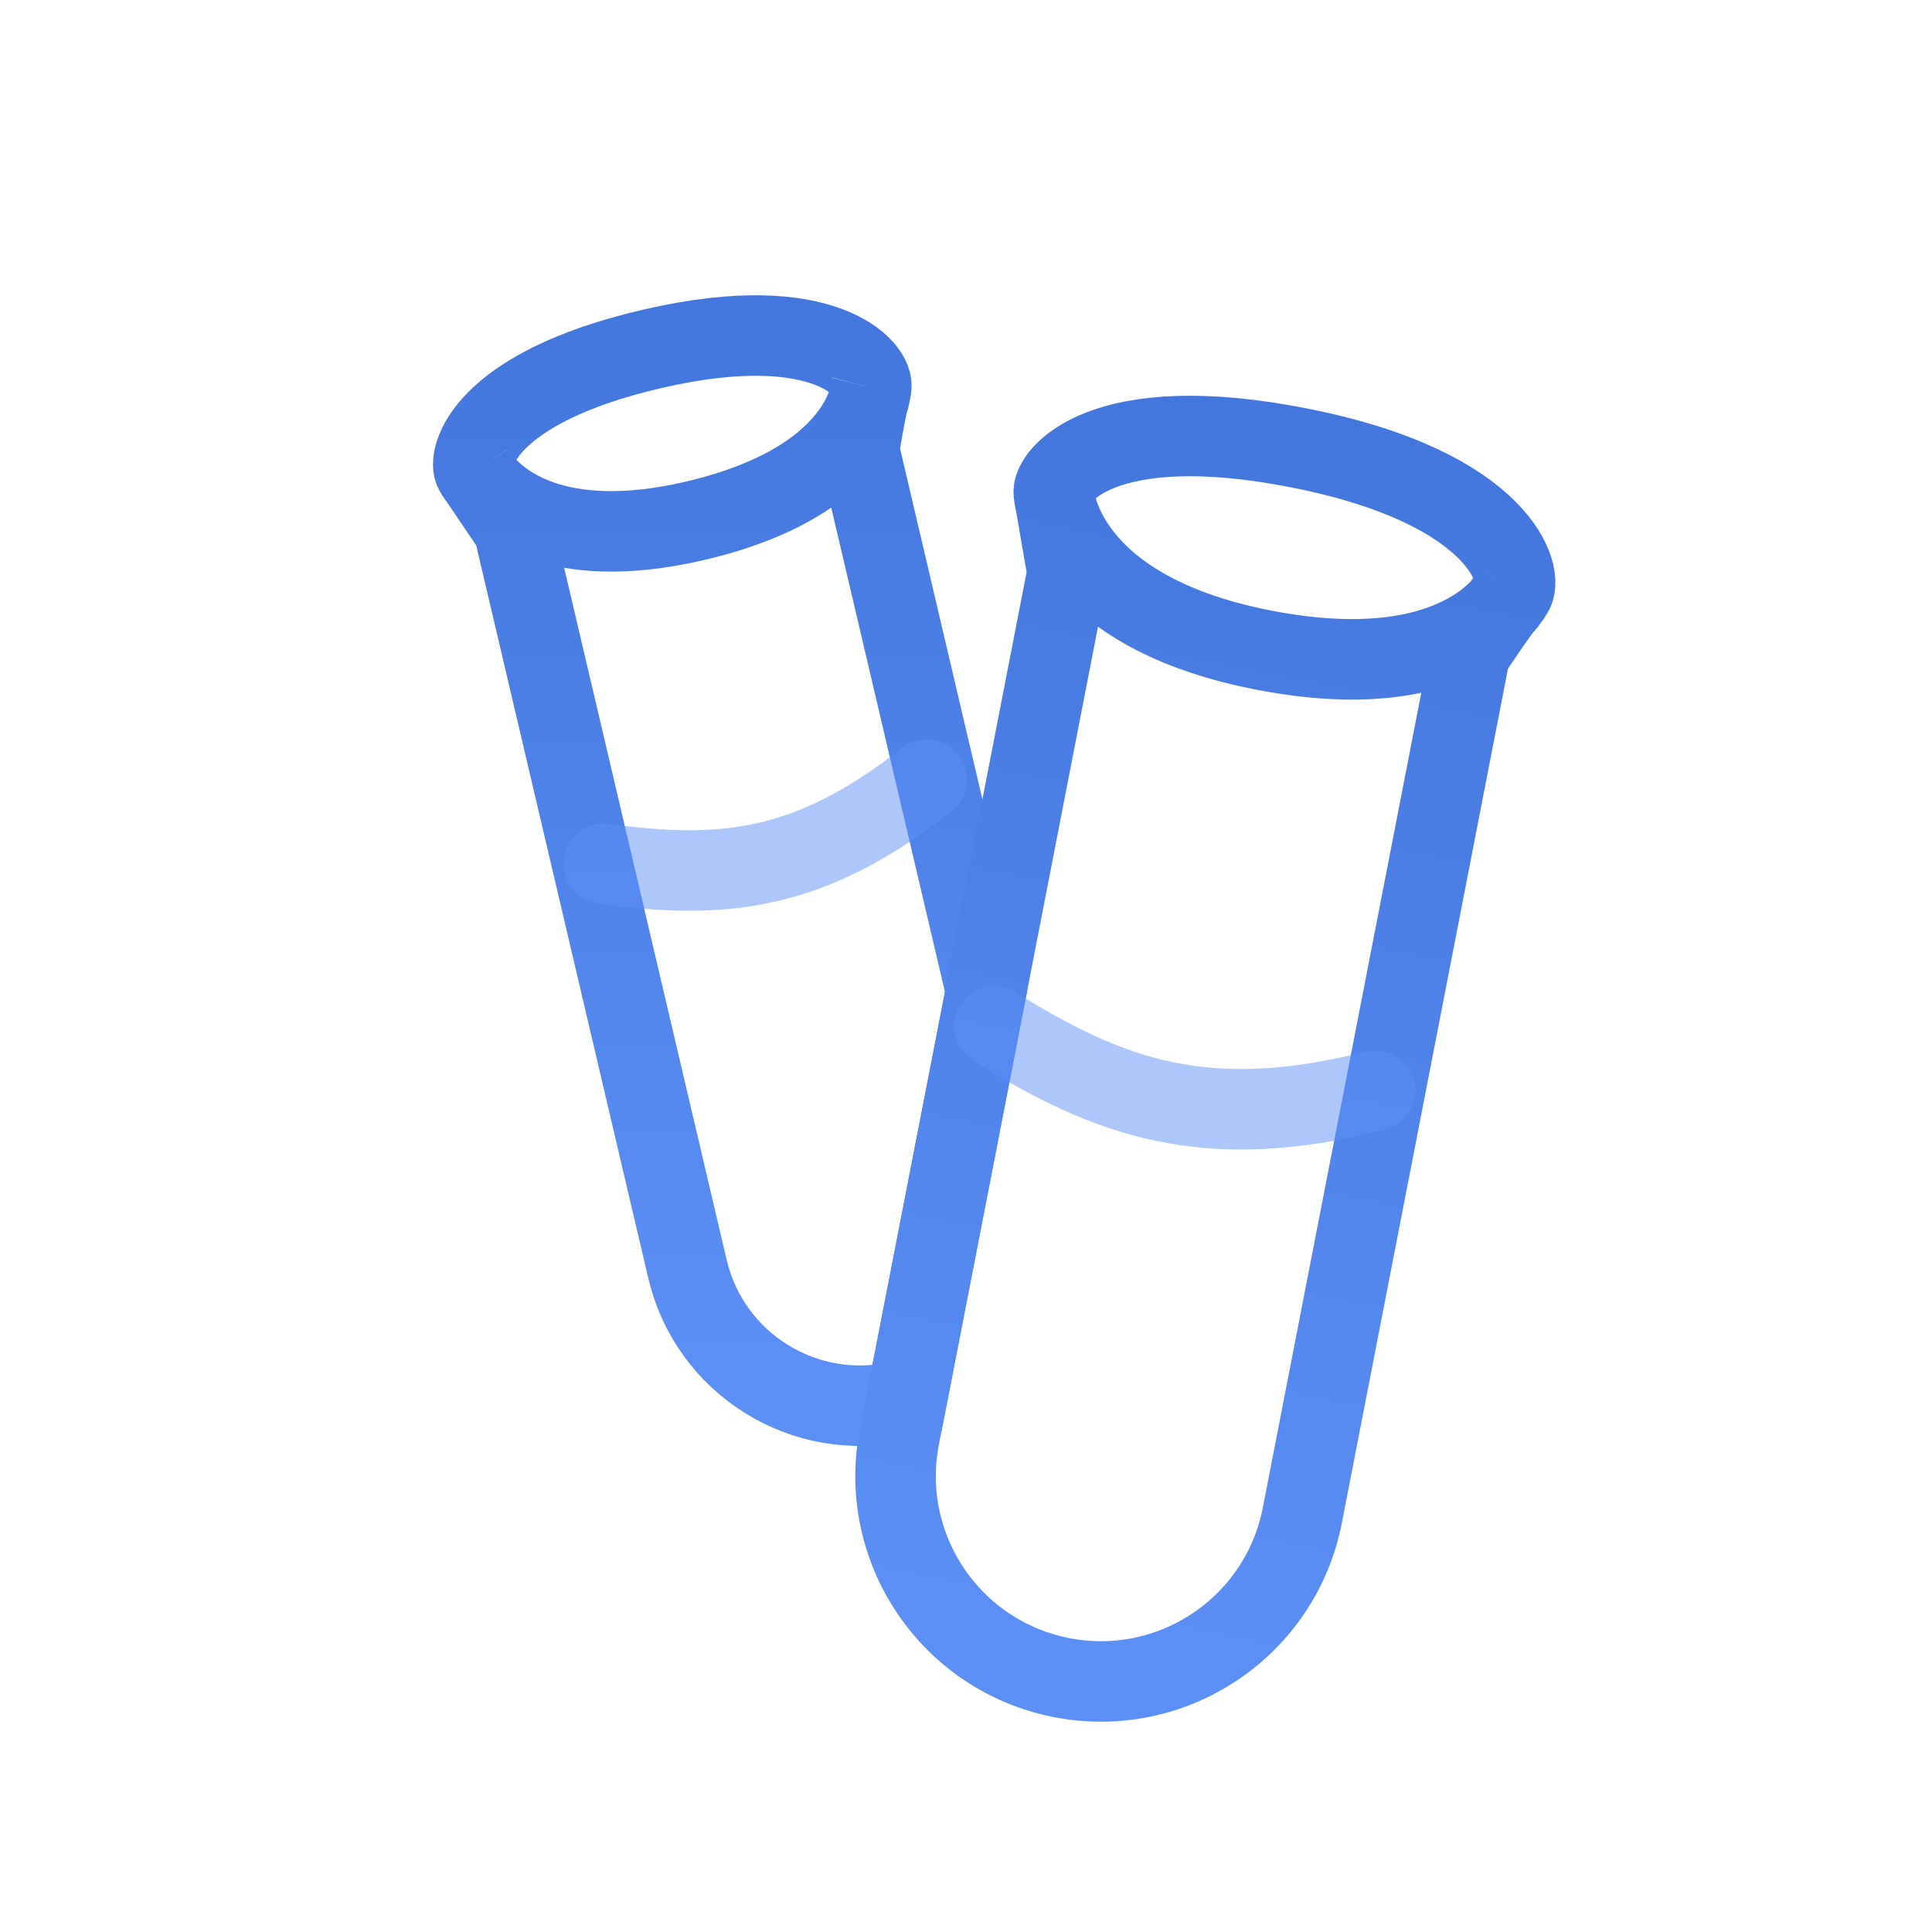 <svg xmlns="http://www.w3.org/2000/svg" width="24" height="24" viewBox="0 0 24 24" fill="none"><path d="M5.898 5.855C5.805 5.717 5.973 4.823 8.118 4.33C10.262 3.837 10.877 4.608 10.821 4.818M5.898 5.855C5.898 5.855 5.919 5.897 5.969 5.961M5.898 5.855L5.969 5.961M5.969 5.961L6.382 6.573L8.54 15.764C8.817 16.943 9.994 17.677 11.175 17.406C11.205 17.399 11.235 17.392 11.264 17.384L12.25 12.313L10.671 5.588C10.671 5.588 10.722 5.27 10.777 5.011M5.969 5.961C6.177 6.227 6.88 6.872 8.611 6.475C10.216 6.106 10.656 5.362 10.777 5.011M10.777 5.011C10.817 4.892 10.821 4.818 10.821 4.818M10.777 5.011C10.792 4.939 10.807 4.872 10.821 4.818" stroke="url(#paint0_linear_14704_5358)"></path><path opacity="0.5" d="M7.5 10.731C8.953 10.929 10.05 10.843 11.514 9.683" stroke="#5D90F6" stroke-linecap="round"></path><path d="M13.091 6.125C13.059 5.936 13.661 5.07 16.161 5.569C18.662 6.067 18.944 7.174 18.786 7.369M13.091 6.125C13.091 6.125 13.159 7.57 15.663 8.069C18.166 8.568 18.786 7.369 18.786 7.369M13.091 6.125C13.157 6.511 13.261 7.114 13.261 7.114L11.172 17.851C10.905 19.228 11.8 20.563 13.177 20.838V20.838C14.562 21.114 15.908 20.211 16.178 18.824L18.261 8.112C18.261 8.112 18.595 7.605 18.786 7.369" stroke="url(#paint1_linear_14704_5358)"></path><path opacity="0.5" d="M12.347 12.748C13.789 13.648 14.989 14.079 17.086 13.549" stroke="#5D90F6" stroke-linecap="round"></path><defs><linearGradient id="paint0_linear_14704_5358" x1="9.064" y1="4.168" x2="9.064" y2="17.462" gradientUnits="userSpaceOnUse"><stop stop-color="#4377DD"></stop><stop offset="1" stop-color="#5D90F6"></stop></linearGradient><linearGradient id="paint1_linear_14704_5358" x1="16.177" y1="5.572" x2="13.136" y2="20.829" gradientUnits="userSpaceOnUse"><stop stop-color="#4377DD"></stop><stop offset="1" stop-color="#5D90F6"></stop></linearGradient></defs></svg>